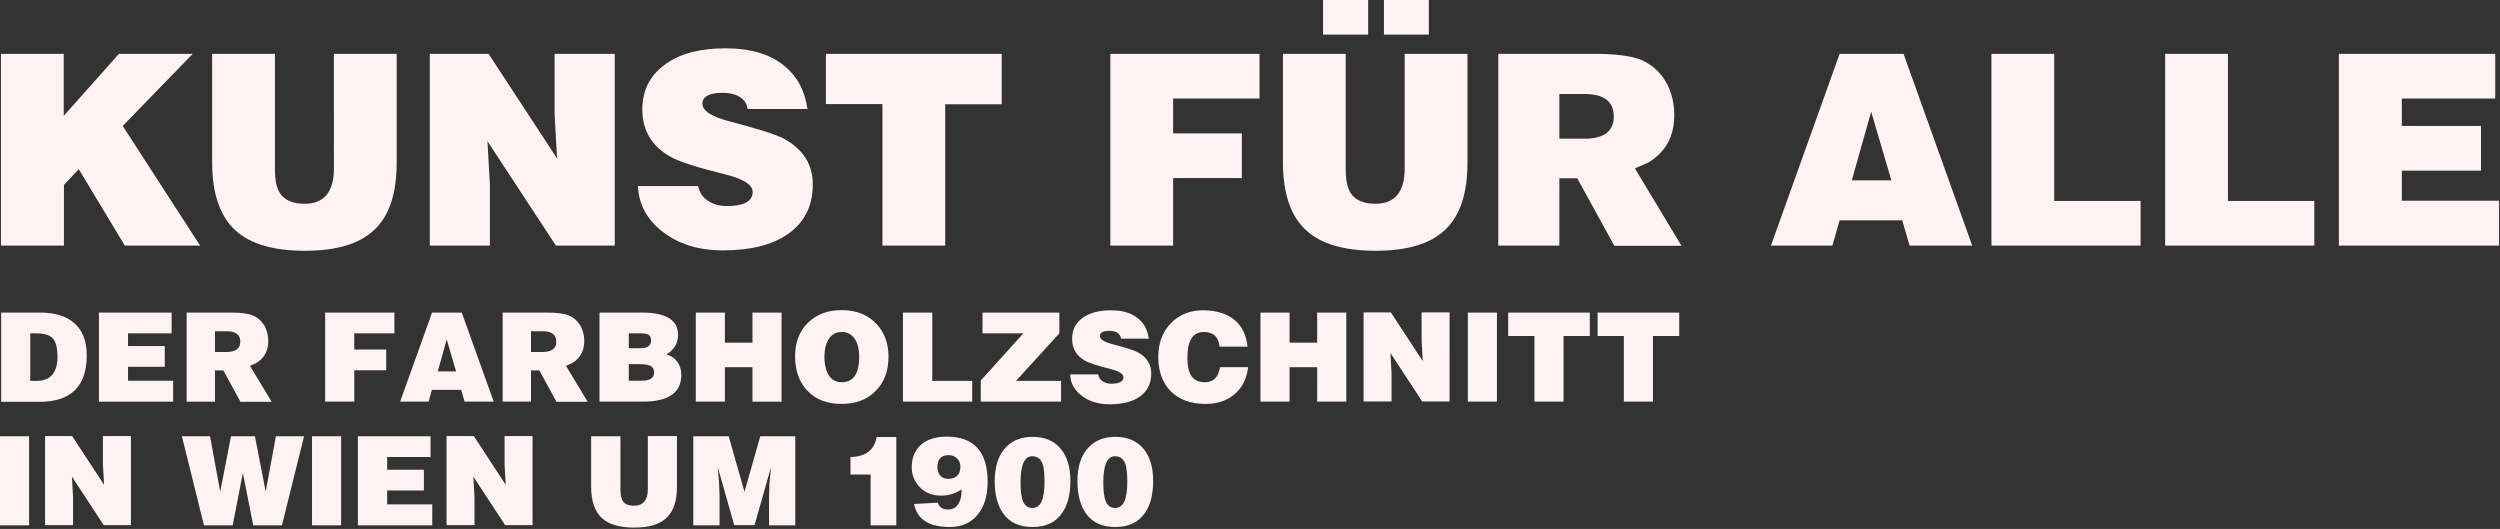 <svg xmlns="http://www.w3.org/2000/svg" viewBox="0 0 1314 278" enable-background="new 0 0 1314 278"><rect x="0" y="0" width="1314" height="278" fill="#333333" stroke="none"/><style type="text/css">.st0{opacity:0.7;} .st1{fill:#FFF2F2;}</style><path class="st1" d="M.5 129.1V28.3h33v32.6l29-32.6h38.8L64.5 66.2l40.7 62.9H65.6L41.4 88.9l-7.8 8.3v31.9H.5zm111-100.8h33v60.3c0 5.9.8 10.2 2.7 13 2.4 3.6 6.7 5.5 12.9 5.5 10.2 0 15.4-6.2 15.4-18.5V28.3h33v57c0 32.3-14.8 46.5-48.4 46.5-16.2 0-28.3-3.5-36-10.4-8.4-7.4-12.6-19.5-12.6-36.3V28.3zm145.3 0l36 55-1.3-23v-32h31.6v100.8h-30.9l-36-54.9 1.3 23v31.9h-31.6V28.3h30.9zM393 57.5c-.4-3.2-2.1-5.5-4.8-6.9-2.4-1.3-5.2-1.8-8.5-1.8-7 0-10.5 2-10.5 5.7 0 3.8 5 7 15 9.5 14.4 3.8 23.8 6.7 28 9 9.9 5.5 15 13.4 15 23.9 0 11.3-4.3 20-13.2 26.2-8.3 5.7-19.6 8.5-34 8.5-13 0-23.7-3.4-32.1-10.1-8-6.3-12.2-14.3-12.6-23.7H367c.7 3.5 2.5 6.2 5.5 8 2.7 1.7 5.9 2.5 9.4 2.5 9.1 0 13.7-2.5 13.7-7.4 0-3.8-5-7-15-9.4-14.3-3.5-23.7-6.6-28-9-9.9-5.5-15-13.9-15-24.9 0-10.4 4.2-18.3 12.5-24.1 7.7-5.5 18.2-8.1 31.2-8.1 13.3 0 23.7 3.1 31.2 9.4 6.6 5.5 10.6 13 11.9 22.5H393zm41.1-2.8V28.3h92.4v26.5h-29.7v74.3h-33V54.7h-29.7zm182.5 74.4h-33V28.3H662v23.5h-45.4v18.3h36.1v23.5h-36.1v35.5zm57.7-100.8h33v60.3c0 5.9.8 10.2 2.7 13 2.4 3.6 6.7 5.5 12.9 5.5 10.2 0 15.4-6.2 15.4-18.5V28.3h33v57c0 32.3-14.8 46.5-48.4 46.5-16.2 0-28.3-3.5-36-10.4-8.4-7.4-12.6-19.5-12.6-36.3V28.3zm44.8-10.1h-23.7V0h23.7v18.2zm8.3 0V0H751v18.2h-23.6zm60.2 10.1h50.3c11.3 0 19.6 1.1 24.8 3.2 6 2.7 10.6 7 13.7 13 2.4 4.9 3.6 10.2 3.6 16.1 0 8.3-2.5 15-7.7 20.2-1.8 1.8-3.9 3.5-6.3 4.8-1.5.7-3.8 1.7-6.7 2.9l24.5 40.7h-35.3L829 93.7h-9.4v35.4h-32.1V28.3zm32 21.1v23.5h13.2c10.2 0 15.4-3.9 15.4-11.6 0-8-5.2-11.9-15.5-11.9h-13.1zm143.5 79.7h-32.3l36.1-100.8h33.6l36.1 100.8h-32.9l-3.9-13.3h-32.9l-3.8 13.3zm31-34.3l-10.6-36.1-10.2 36.1h20.8zm131 34.3h-78.4V28.3h33v77.3h45.4v23.5zm91.3 0H1138V28.3h33v77.3h45.4v23.5zm97 0h-84.1V28.3h82.2v23.5h-49.1v14.4h41.6v23.5h-41.6v15.8h51.1v23.6zM.6 211.1v-46.8h20.5c7.7 0 13.7 1.8 17.9 5.5 4.4 3.8 6.6 9.5 6.6 17 0 16.2-8.3 24.4-24.8 24.4H.6zm15.3-35.9v25h3.2c7.3 0 11.1-4.2 11.1-12.6 0-4.7-.8-8-2.5-9.8s-4.6-2.6-8.8-2.6h-3zm75.2 35.9H52v-46.8h38.2v10.9H67.3v6.7h19.3v10.9H67.3v7.3H91v11zm7-46.8h23.3c5.3 0 9.1.5 11.5 1.5 2.8 1.2 4.9 3.2 6.4 6 1.1 2.3 1.7 4.7 1.7 7.5 0 3.8-1.2 7-3.6 9.4-.8.8-1.8 1.6-2.9 2.2-.7.3-1.8.8-3.1 1.4l11.4 18.9h-16.4l-9-16.5H113v16.4H98.1v-46.8zm14.9 9.8V185h6.1c4.7 0 7.2-1.8 7.2-5.4 0-3.7-2.4-5.5-7.2-5.5H113zm73.2 37h-15.3v-46.8h36.4v10.9h-21.1v8.5H203v10.9h-16.8v16.5zm39.1 0h-15l16.8-46.8h15.6l16.8 46.8h-15.3l-1.8-6.2H227l-1.7 6.2zm14.4-15.9l-4.9-16.8-4.7 16.8h9.6zm24.5-30.9h23.3c5.3 0 9.1.5 11.5 1.5 2.8 1.2 4.9 3.2 6.4 6 1.1 2.3 1.7 4.7 1.7 7.5 0 3.8-1.2 7-3.6 9.4-.8.8-1.8 1.6-2.9 2.2-.7.3-1.8.8-3.1 1.4l11.4 18.9h-16.4l-9-16.5h-4.4v16.4h-14.9v-46.8zm14.9 9.8V185h6.1c4.7 0 7.2-1.8 7.2-5.4 0-3.7-2.4-5.5-7.2-5.5h-6.1zm36 37v-46.8h22.4c12.6 0 18.9 3.9 18.9 11.8 0 4.2-2 7.7-6.1 10.2 4.9 1.3 7.8 5.5 7.8 10.7 0 9.4-6.7 14.1-20.2 14.1h-22.8zm15.4-35.9v7.8h6.4c3.5 0 5.3-1.4 5.3-4.1 0-1.6-.6-2.7-1.9-3.2-.8-.3-2.3-.5-4.4-.5h-5.4zm0 16.3v8.6h6.7c4.4 0 6.6-1.4 6.6-4.3 0-1.9-.8-3.1-2.4-3.7-1.1-.5-3.1-.7-6-.7h-4.9zm50.5 19.6h-15.3v-46.8H381v15.8h14.5v-15.8h15.3v46.8h-15.3V193H381v18.1zm80-40.5c4 4.5 6 10.1 6 16.8 0 7.7-2.3 13.9-7.1 18.4-4.5 4.4-10.3 6.5-17.5 6.5-7.5 0-13.4-2.2-17.7-6.6-4.5-4.5-6.8-10.6-6.8-18.5 0-7.3 2.3-13.2 6.8-17.6 4.5-4.4 10.4-6.6 17.7-6.6 7.9 0 14.1 2.6 18.6 7.6zm-25.8 8.2c-1.2 2.3-1.9 5.1-1.9 8.6 0 3.6.6 6.6 1.8 9 1.6 3 4 4.5 7.3 4.5 6.2 0 9.2-4.5 9.2-13.5 0-3.6-.7-6.6-2.1-8.9-1.7-2.7-4.1-4.1-7.2-4-3.2 0-5.5 1.5-7.1 4.3zm75.8 32.3h-36.4v-46.8H490v35.9h21v10.9zm46.7 0h-42.2V200l22.4-24.8h-21.5v-10.9h40.4v10.9l-22.8 25h23.7v10.9zm31.5-33.2c-.2-1.5-1-2.5-2.2-3.2-1.1-.6-2.4-.8-4-.8-3.2 0-4.9.9-4.9 2.7 0 1.8 2.3 3.2 7 4.4 6.7 1.8 11 3.1 13 4.2 4.6 2.5 7 6.2 7 11.1 0 5.3-2 9.3-6.1 12.2-3.8 2.7-9.1 4-15.8 4-6 0-11-1.6-14.9-4.7-3.7-2.9-5.7-6.6-5.8-11h14.7c.3 1.6 1.2 2.9 2.5 3.7 1.2.8 2.7 1.2 4.4 1.2 4.2 0 6.4-1.2 6.4-3.4 0-1.8-2.3-3.2-7-4.4-6.6-1.6-11-3.1-13-4.2-4.6-2.5-7-6.4-7-11.6 0-4.8 1.9-8.5 5.8-11.2 3.6-2.5 8.5-3.8 14.5-3.8 6.2 0 11 1.4 14.5 4.4 3.1 2.5 4.9 6 5.5 10.5h-14.6zm51.8 4.3c-.5-5.1-3.2-7.7-8.3-7.7-5.8 0-8.6 4.5-8.6 13.7 0 3.9.6 6.8 1.7 8.8 1.5 2.6 4 3.9 7.5 3.9 4.5 0 7.2-2.7 7.9-7.9H656c-.7 6-3.1 10.8-7.1 14.2-4 3.4-9.1 5.1-15.3 5.1-7.7 0-13.8-2.2-18.2-6.6-4.4-4.4-6.6-10.5-6.6-18.1 0-7.4 2.3-13.4 6.8-17.9 4.4-4.4 9.9-6.6 16.6-6.6 14.1 0 22.3 6.9 23.5 19.1H641zm36.8 28.9h-15.3v-46.8h15.3v15.8h14.5v-15.8h15.3v46.8h-15.3V193h-14.5v18.1zm53.3-46.8l16.7 25.5-.6-10.7v-14.9h14.7V211h-14.4l-16.7-25.5.6 10.7V211h-14.7v-46.8h14.4zm55.7 46.8h-15.3v-46.8h15.3v46.8zm5.9-34.5v-12.3h42.9v12.3h-13.8v34.5h-15.3v-34.5h-13.8zm47 0v-12.3h42.9v12.3h-13.8v34.5h-15.3v-34.5h-13.8zM15.3 276.1H0v-46.8h15.3v46.8zM38 229.3l16.7 25.5-.6-10.7v-14.9h14.7V276H54.5l-16.7-25.5.6 10.7V276H23.7v-46.8H38zm96 0l5.6 28.9h.1l5.3-28.9h14.8l-11.6 46.8h-15.1l-5.4-27.2h-.1l-5.3 27.2h-15.1l-11.6-46.8h14.8l5.3 28.9h.1l5.6-28.9H134zm45.3 46.8H164v-46.8h15.3v46.8zm47.9 0h-39.1v-46.8h38.2v10.9h-22.8v6.7h19.3v10.9h-19.3v7.3h23.7v11zm21.9-46.8l16.7 25.5-.6-10.7v-14.9h14.7V276h-14.4l-16.7-25.5.6 10.7V276h-14.7v-46.8h14.4zm61.7 0h15.3v28c0 2.7.4 4.7 1.2 6 1.1 1.7 3.1 2.5 6 2.5 4.7 0 7.2-2.9 7.2-8.6v-28h15.3v26.5c0 15-6.9 21.6-22.5 21.6-7.5 0-13.1-1.6-16.7-4.8-3.9-3.4-5.9-9-5.9-16.8v-26.4zm67.4 46.8h-13.8v-46.8H383l8.3 29.2 8.3-29.2H418v46.8h-13.8v-14.3l.2-7.3.8-8.5h-.1l-8.5 30h-10.7l-8.5-30h-.1l.6 6.9.3 7.3v15.9zm92.9-46.5v46.5h-13.5v-26.7H447v-9.2c7.9-.1 12.5-3.6 13.8-10.5h10.3zm21.8 34.6c.7 2.4 2.5 3.6 5.5 3.6 2.4 0 4.2-1 5.4-3.1 1.1-1.8 1.7-4.3 1.6-7.5-3.2 2.2-6.8 3.3-10.7 3.3-4.9 0-8.8-1.6-11.7-4.9-2.5-2.9-3.8-6.2-3.8-9.9 0-5.3 1.8-9.4 5.3-12.3 3.2-2.6 7.6-3.9 13.1-3.9 14.4 0 21.5 7.9 21.5 23.9 0 7.2-1.8 12.9-5.2 17.1-3.6 4.4-8.5 6.5-14.8 6.5-10.8 0-17-4-18.7-12.1l12.5-.7zm11.9-19.1c0-3.3-2.8-5.9-6.1-5.9-4 0-6 2.1-6 6.4 0 3.6 2.3 6.2 5.7 6.1 4.2-.1 6.4-2.3 6.4-6.6zm24.1-10.2c3.4-3.5 8.1-5.3 13.8-5.3 6.1 0 10.9 1.9 14.4 5.8 3.6 4 5.5 9.8 5.5 17.2 0 7.2-1.4 12.9-4.4 17.1-3.4 4.9-8.5 7.3-15.5 7.3s-12.1-2.4-15.5-7.2c-2.9-4.2-4.4-9.9-4.4-17.1.1-7.8 2.1-13.8 6.1-17.8zm20.1 18.5c0-4-.3-6.9-.7-8.6-.9-3.3-2.8-5-5.7-5-4.2 0-6.2 4.6-6.2 13.8 0 4.4.4 7.6 1.2 9.7 1 2.5 2.7 3.7 5.1 3.7 4.3-.1 6.3-4.6 6.3-13.6zm23.4-18.5c3.4-3.5 8.1-5.3 13.8-5.3 6.1 0 10.9 1.9 14.4 5.8 3.6 4 5.5 9.8 5.5 17.2 0 7.2-1.4 12.9-4.4 17.1-3.4 4.9-8.5 7.3-15.5 7.3s-12.1-2.4-15.5-7.2c-2.9-4.2-4.4-9.9-4.4-17.1 0-7.8 2.1-13.8 6.1-17.8zm20.1 18.5c0-4-.3-6.9-.7-8.6-.9-3.3-2.8-5-5.7-5-4.2 0-6.2 4.6-6.2 13.8 0 4.4.4 7.6 1.2 9.7 1 2.5 2.7 3.7 5.1 3.7 4.3-.1 6.3-4.6 6.3-13.6z"/></svg>